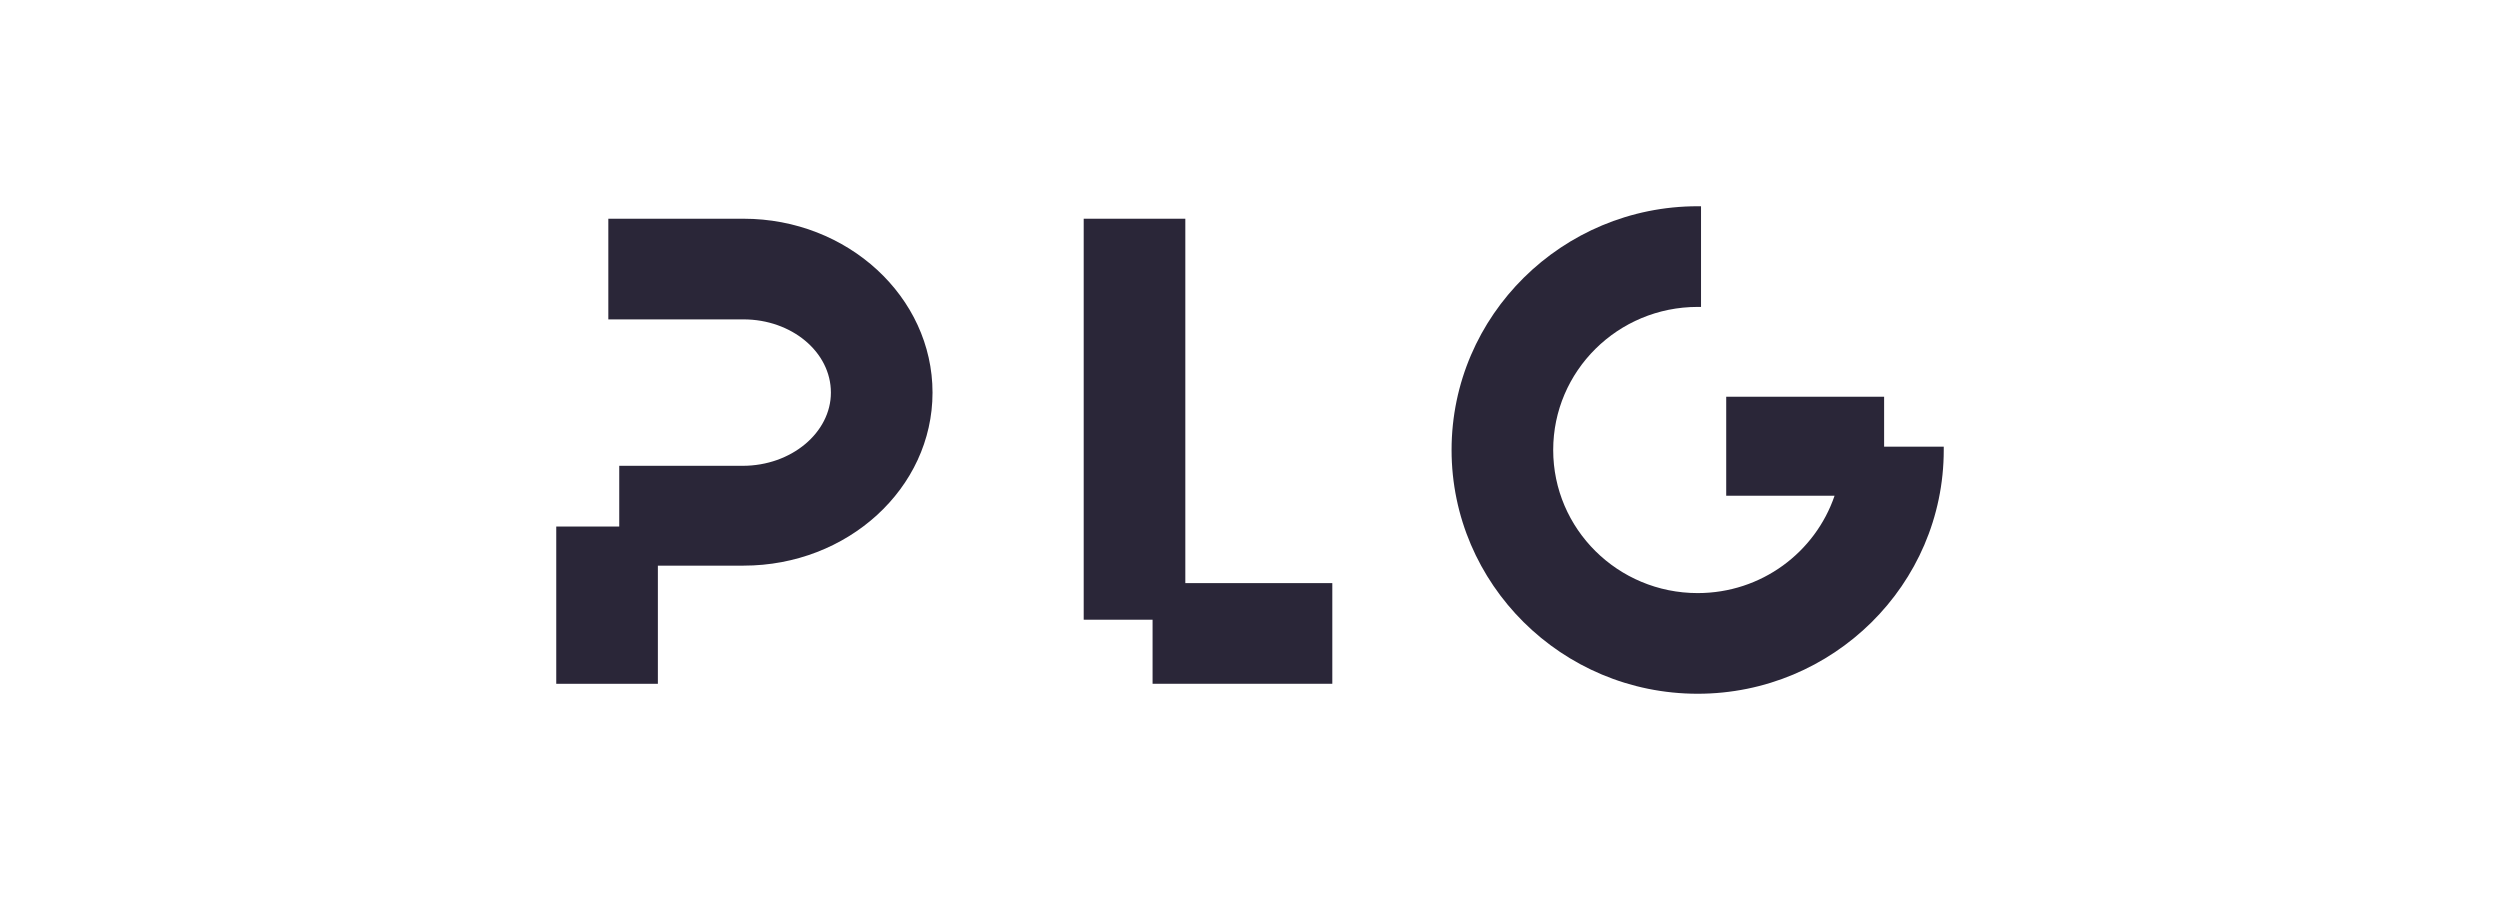 <svg xmlns="http://www.w3.org/2000/svg" width="200" height="72" viewBox="0 0 200 72" fill="none"><g clip-path="url(#clip0_625_2801)"><path d="M150.729 35.734V31.741H138.097V39.66H146.765C145.22 44.186 140.919 47.447 135.813 47.447C129.43 47.447 124.256 42.322 124.256 36C124.256 29.677 129.43 24.553 135.813 24.553H136.082V16.5H135.813C124.995 16.5 116.126 25.218 116.126 36C116.126 46.715 124.928 55.5 135.813 55.5C146.631 55.5 155.5 46.782 155.5 36V35.734H150.729Z" fill="#2A2638"></path><path d="M94.826 17.498H86.696V49.577H92.206V54.702H106.585V46.649H94.826V17.498Z" fill="#2A2638"></path><path d="M59.484 17.498H48.666V25.551H59.484C63.314 25.551 66.472 28.147 66.472 31.408C66.472 34.603 63.314 37.265 59.416 37.265H49.539V42.123H44.5V54.702H52.63V45.251H59.484C67.815 45.251 74.602 39.062 74.602 31.408C74.602 23.754 67.815 17.498 59.484 17.498Z" fill="#2A2638"></path></g><defs><clipPath id="clip0_625_2801"><rect width="111" height="39" fill="white" transform="translate(44.5 16.5)"></rect></clipPath></defs></svg>